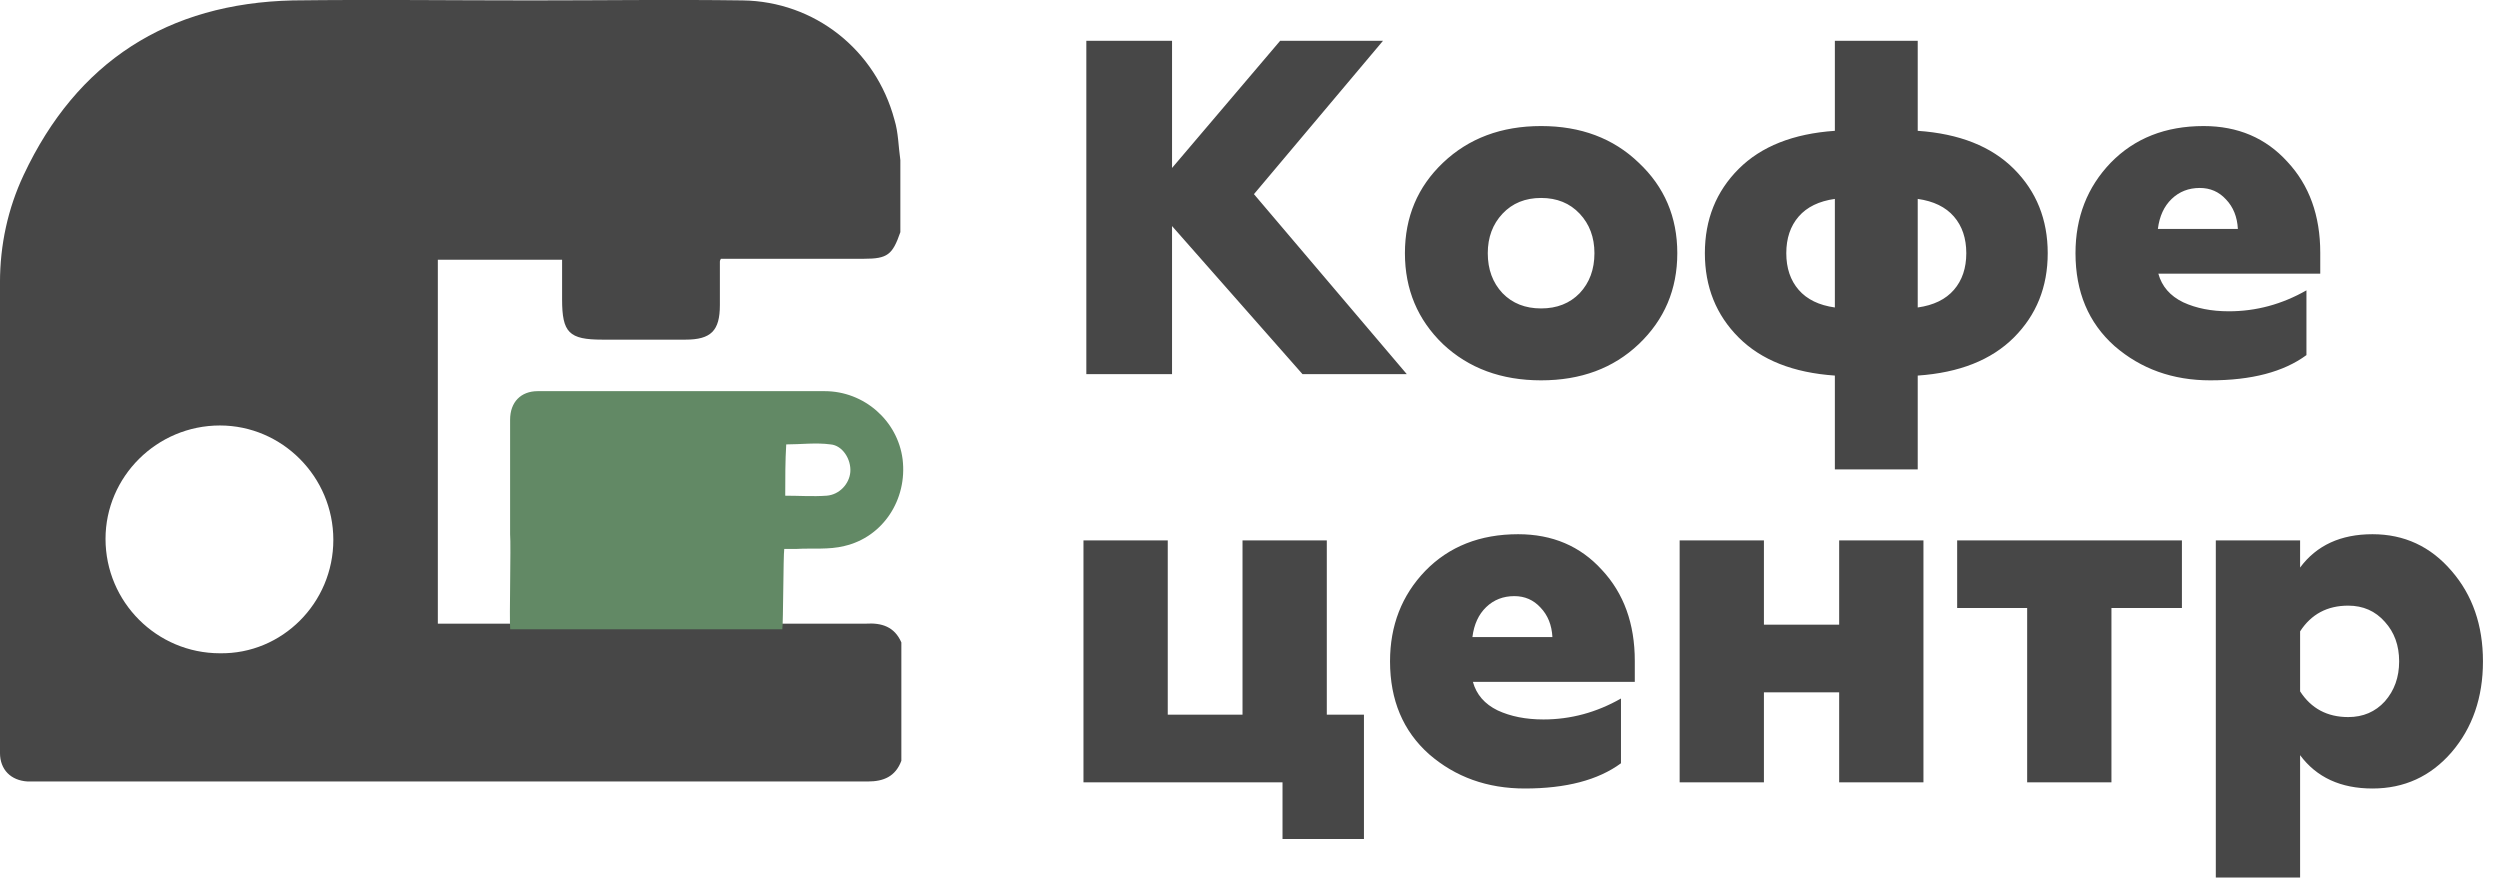 <svg fill="none" height="52" viewBox="0 0 147 52" width="147" xmlns="http://www.w3.org/2000/svg"><path d="m63.876 22v-19.6h5.04v7.476l6.356-7.476h6.048l-7.588 9.016 8.988 10.584h-6.132l-7.672-8.708v8.708zm24.473-4.76c.579.597 1.335.896 2.268.896.933 0 1.689-.299 2.268-.896.579-.616.868-1.4.868-2.352 0-.933-.289-1.708-.868-2.324-.579-.616-1.335-.924-2.268-.924-.933 0-1.689.308-2.268.924-.579.616-.868 1.391-.868 2.324 0 .952.289 1.736.868 2.352zm8.008 2.996c-1.493 1.419-3.407 2.128-5.74 2.128-2.333 0-4.256-.709-5.768-2.128-1.493-1.437-2.24-3.22-2.24-5.348s.747-3.901 2.24-5.32c1.512-1.437 3.435-2.156 5.768-2.156 2.333 0 4.247.719 5.74 2.156 1.512 1.419 2.268 3.192 2.268 5.32s-.756 3.911-2.268 5.348zm11.533 7.364v-5.516c-2.446-.168-4.331-.915-5.656-2.24-1.326-1.325-1.988-2.977-1.988-4.956s.662-3.631 1.988-4.956c1.325-1.325 3.21-2.072 5.656-2.24v-5.292h4.872v5.292c2.445.168 4.33.915 5.656 2.24 1.325 1.325 1.988 2.977 1.988 4.956s-.663 3.631-1.988 4.956c-1.326 1.325-3.211 2.072-5.656 2.24v5.516zm0-9.52v-6.384c-.934.131-1.643.476-2.128 1.036-.486.56-.728 1.279-.728 2.156s.242 1.596.728 2.156c.485.56 1.194.905 2.128 1.036zm4.872-6.384v6.384c.933-.131 1.642-.476 2.128-1.036.485-.56.728-1.279.728-2.156s-.243-1.596-.728-2.156c-.486-.56-1.195-.905-2.128-1.036zm17.201 10.668c-2.203 0-4.079-.672-5.628-2.016-1.531-1.363-2.296-3.183-2.296-5.46 0-2.109.69-3.883 2.072-5.32 1.4-1.437 3.22-2.156 5.46-2.156 2.016 0 3.658.7 4.928 2.1 1.288 1.381 1.932 3.164 1.932 5.348v1.232h-9.52c.205.747.69 1.307 1.456 1.68.765.355 1.661.532 2.688.532 1.605 0 3.126-.411 4.564-1.232v3.808c-1.344.989-3.23 1.484-5.656 1.484zm-3.08-8.904h4.704c-.038-.709-.271-1.288-.7-1.736-.411-.448-.924-.672-1.54-.672-.654 0-1.204.215-1.652.644s-.719 1.017-.812 1.764zm-51.471 35.872v-3.332h-11.704v-14.224h4.956v10.248h4.396v-10.248h4.956v10.248h2.184v7.308zm14.246-2.968c-2.203 0-4.079-.672-5.628-2.016-1.531-1.363-2.296-3.183-2.296-5.46 0-2.109.691-3.883 2.072-5.32 1.4-1.437 3.22-2.156 5.46-2.156 2.016 0 3.659.7 4.928 2.1 1.288 1.381 1.932 3.164 1.932 5.348v1.232h-9.52c.205.747.691 1.307 1.456 1.68.765.355 1.661.532 2.688.532 1.605 0 3.127-.411 4.564-1.232v3.808c-1.344.989-3.229 1.484-5.656 1.484zm-3.08-8.904h4.704c-.037-.709-.271-1.288-.7-1.736-.411-.448-.924-.672-1.54-.672-.653 0-1.204.215-1.652.644s-.719 1.017-.812 1.764zm12.185 8.54v-14.224h4.956v4.956h4.424v-4.956h4.956v14.224h-4.956v-5.292h-4.424v5.292zm20.434 0v-10.248h-4.116v-3.976h13.216v3.976h-4.144v10.248zm11.093 5.6v-19.824h4.956v1.596c.971-1.307 2.389-1.96 4.256-1.96s3.416.719 4.648 2.156c1.232 1.419 1.848 3.192 1.848 5.32s-.616 3.911-1.848 5.348c-1.232 1.419-2.781 2.128-4.648 2.128s-3.285-.653-4.256-1.96v7.196zm7.784-9.436c.877 0 1.596-.308 2.156-.924.56-.635.84-1.419.84-2.352s-.28-1.708-.84-2.324c-.56-.635-1.279-.952-2.156-.952-1.232 0-2.175.504-2.828 1.512v3.528c.653 1.008 1.596 1.512 2.828 1.512z" fill="#474747"/><path d="m53 37.775v6.958c-.348.928-1.044 1.218-1.972 1.218-16.352 0-32.705 0-49.057 0-.116 0-.232 0-.348 0-.986-.058-1.624-.696-1.624-1.682 0-9.22 0-18.44 0-27.66 0-2.204.464-4.349 1.392-6.321 3.131-6.668 8.466-10.09 15.83-10.264 4.697-.058 9.336 0 14.033 0 4.117 0 8.292-.058 12.409 0 4.233.058 7.828 2.899 8.93 7.016.232.754.232 1.566.348 2.377v4.233c-.464 1.334-.754 1.566-2.146 1.566-2.609 0-5.219 0-7.886 0-.174 0-.348 0-.522 0-.058.116-.058.116-.058.174v2.551c0 1.508-.522 2.03-2.03 2.03-1.624 0-3.247 0-4.871 0-1.972 0-2.377-.406-2.377-2.377 0-.754 0-1.508 0-2.32-2.493 0-4.929 0-7.306 0v21.397h.638 24.529c.928-.058 1.682.174 2.087 1.102zm-33.4-6.031c0-3.711-3.015-6.726-6.668-6.726-3.711 0-6.727 3.015-6.727 6.668 0 3.711 3.015 6.726 6.727 6.726 3.653.058 6.668-2.957 6.668-6.668z" fill="#474747"/><path d="m46.114 32.278c-.058.406-.056 4.316-.114 4.722-5.161 0-10.723 0-16 0-.058-.638.052-4.896-.006-5.592 0-2.261 0-4.465 0-6.726 0-1.044.638-1.682 1.624-1.682h16.874c2.32 0 4.291 1.74 4.581 4.001.29 2.377-1.16 4.581-3.421 5.103-.928.232-1.856.116-2.841.174-.232 0-.406 0-.696 0zm.058-3.131c.812 0 1.624.058 2.435 0 .754-.058 1.334-.696 1.392-1.392.058-.754-.464-1.566-1.16-1.624-.87-.116-1.74 0-2.609 0-.058.986-.058 1.972-.058 3.015z" fill="#628965"/></svg>